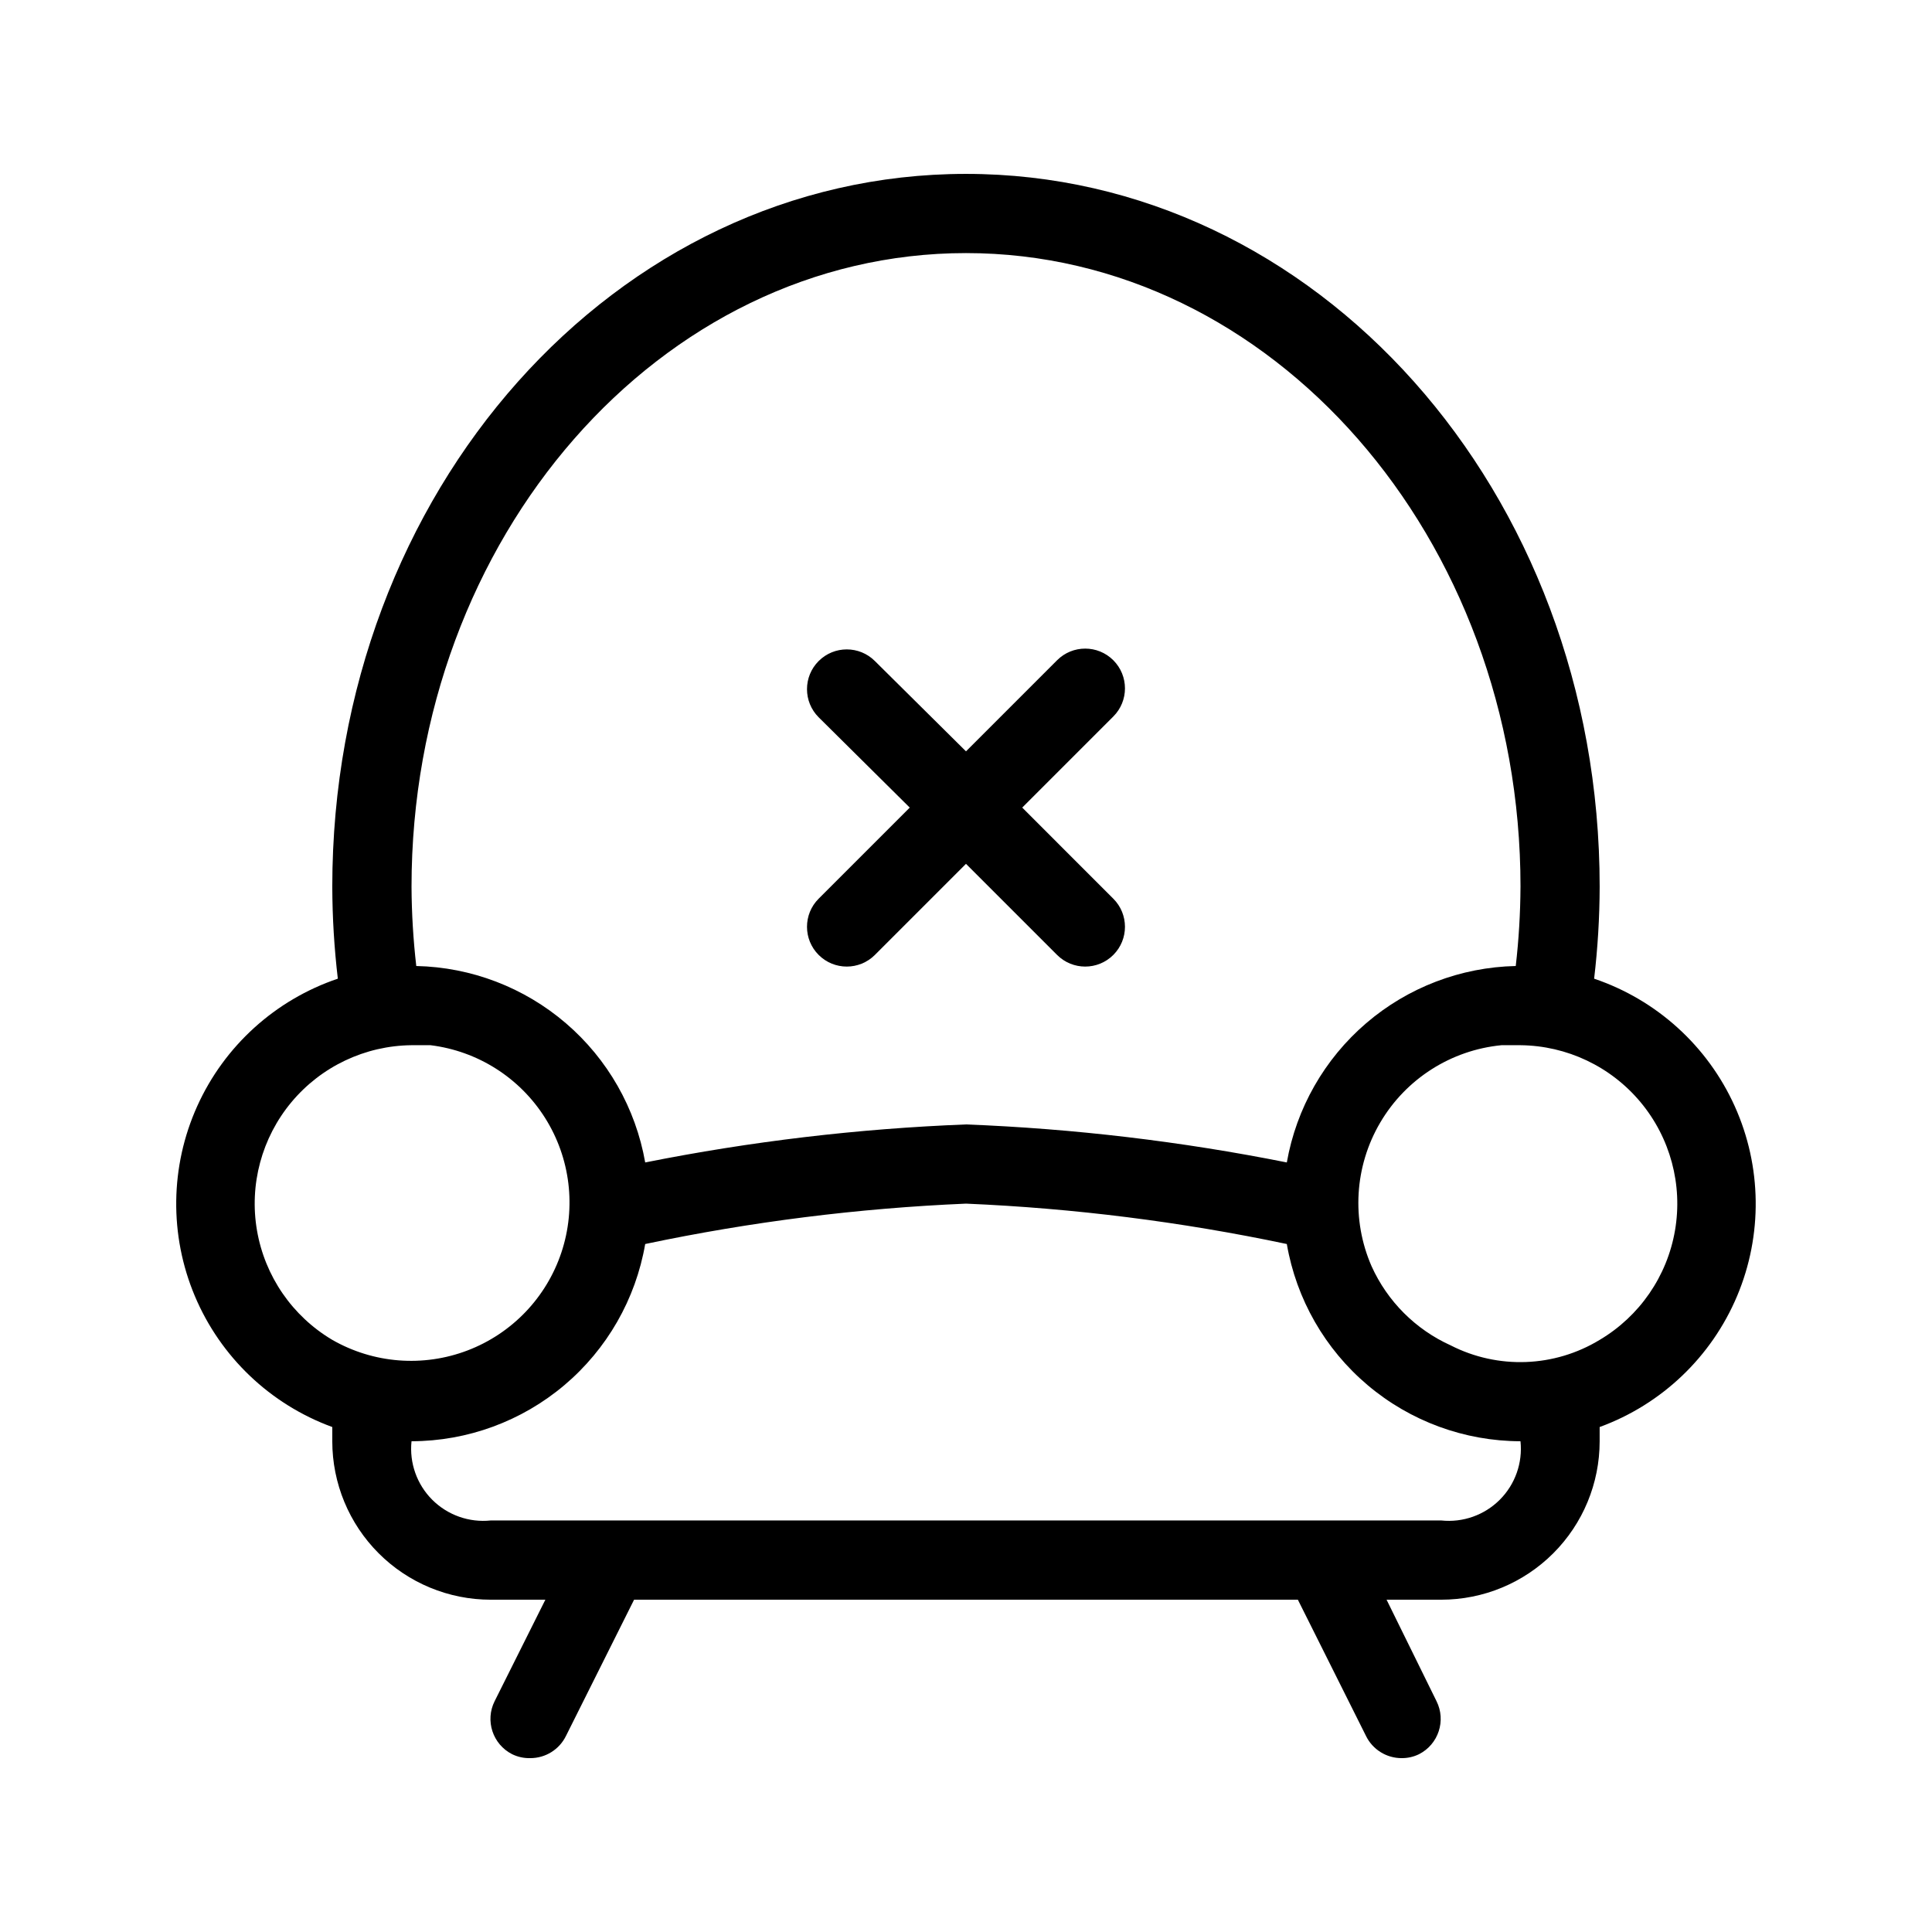 <?xml version="1.0" encoding="UTF-8"?>
<!-- Uploaded to: SVG Repo, www.svgrepo.com, Generator: SVG Repo Mixer Tools -->
<svg fill="#000000" width="800px" height="800px" version="1.1" viewBox="144 144 512 512" xmlns="http://www.w3.org/2000/svg">
 <g>
  <path d="m566.46 403.36c0.957-8.082 1.445-16.211 1.469-24.348 0-104.96-75.152-188.93-167.94-188.93-92.781 0-167.93 83.969-167.93 188.93 0.023 8.137 0.516 16.266 1.469 24.348-16.578 5.602-30.082 17.844-37.27 33.801-7.188 15.953-7.414 34.18-0.621 50.309 6.789 16.125 19.984 28.699 36.422 34.707v3.777c0 11.137 4.422 21.816 12.297 29.688 7.871 7.875 18.551 12.297 29.688 12.297h14.484l-13.434 26.871c-2.594 5.16-0.531 11.445 4.617 14.066 1.5 0.734 3.156 1.094 4.828 1.047 4.012 0.008 7.68-2.273 9.445-5.875l18.055-36.109h175.91l18.055 36.105-0.004 0.004c1.766 3.602 5.434 5.883 9.445 5.875 1.602 0.016 3.184-0.344 4.621-1.047 5.144-2.621 7.207-8.906 4.617-14.066l-13.227-26.871h14.484c11.137 0 21.816-4.422 29.688-12.297 7.875-7.871 12.297-18.551 12.297-29.688v-3.777c16.438-6.008 29.633-18.582 36.422-34.707 6.793-16.129 6.566-34.355-0.621-50.309-7.188-15.957-20.691-28.199-37.27-33.801zm-166.46-192.29c81.031 0 146.95 75.363 146.95 167.94h-0.004c-0.035 7.016-0.453 14.023-1.258 20.992-14.574 0.312-28.59 5.676-39.652 15.168-11.062 9.496-18.492 22.531-21.016 36.891-28.027-5.594-56.457-8.965-85.016-10.074-28.562 1.109-56.988 4.481-85.02 10.074-2.523-14.359-9.949-27.395-21.016-36.891-11.062-9.492-25.074-14.855-39.652-15.168-0.801-6.969-1.223-13.977-1.258-20.992 0-92.578 65.914-167.94 146.95-167.94zm-167.94 288.01c-10.582-6.277-17.875-16.879-19.957-29.004s1.258-24.555 9.137-34c7.883-9.445 19.512-14.961 31.812-15.086h5.039c12.492 1.543 23.633 8.609 30.352 19.258 6.719 10.645 8.309 23.742 4.328 35.684-3.981 11.941-13.109 21.469-24.875 25.953-11.762 4.484-24.914 3.457-35.836-2.805zm293.89 47.859h-251.9c-5.731 0.602-11.426-1.414-15.504-5.488-4.074-4.074-6.09-9.77-5.488-15.504 14.824-0.031 29.16-5.289 40.488-14.852 11.324-9.559 18.918-22.809 21.438-37.418 27.996-5.902 56.434-9.48 85.02-10.703 28.586 1.223 57.02 4.801 85.016 10.703 2.519 14.609 10.113 27.859 21.441 37.418 11.324 9.562 25.664 14.82 40.484 14.852 0.602 5.734-1.414 11.43-5.488 15.504s-9.77 6.09-15.504 5.488zm41.984-47.863v0.004c-12.008 7.301-26.945 7.856-39.465 1.469-9.32-4.207-16.785-11.672-20.992-20.992-5.371-12.32-4.519-26.469 2.293-38.055 6.809-11.59 18.758-19.215 32.137-20.512h5.035c12.305 0.125 23.93 5.641 31.812 15.086 7.879 9.445 11.223 21.875 9.141 34s-9.379 22.727-19.961 29.004z"/>
  <path d="m414.9 358.02 24.141-24.141c4.117-4.117 4.117-10.789 0-14.906-4.113-4.117-10.789-4.117-14.902 0l-24.141 24.141-24.141-23.93c-4.117-4.117-10.789-4.117-14.906 0-4.117 4.113-4.117 10.789 0 14.902l24.141 23.934-24.141 24.141c-4.117 4.113-4.117 10.789 0 14.902 4.117 4.117 10.789 4.117 14.906 0l24.141-24.141 24.141 24.141c4.113 4.117 10.789 4.117 14.902 0 4.117-4.113 4.117-10.789 0-14.902z"/>
 </g>
</svg>